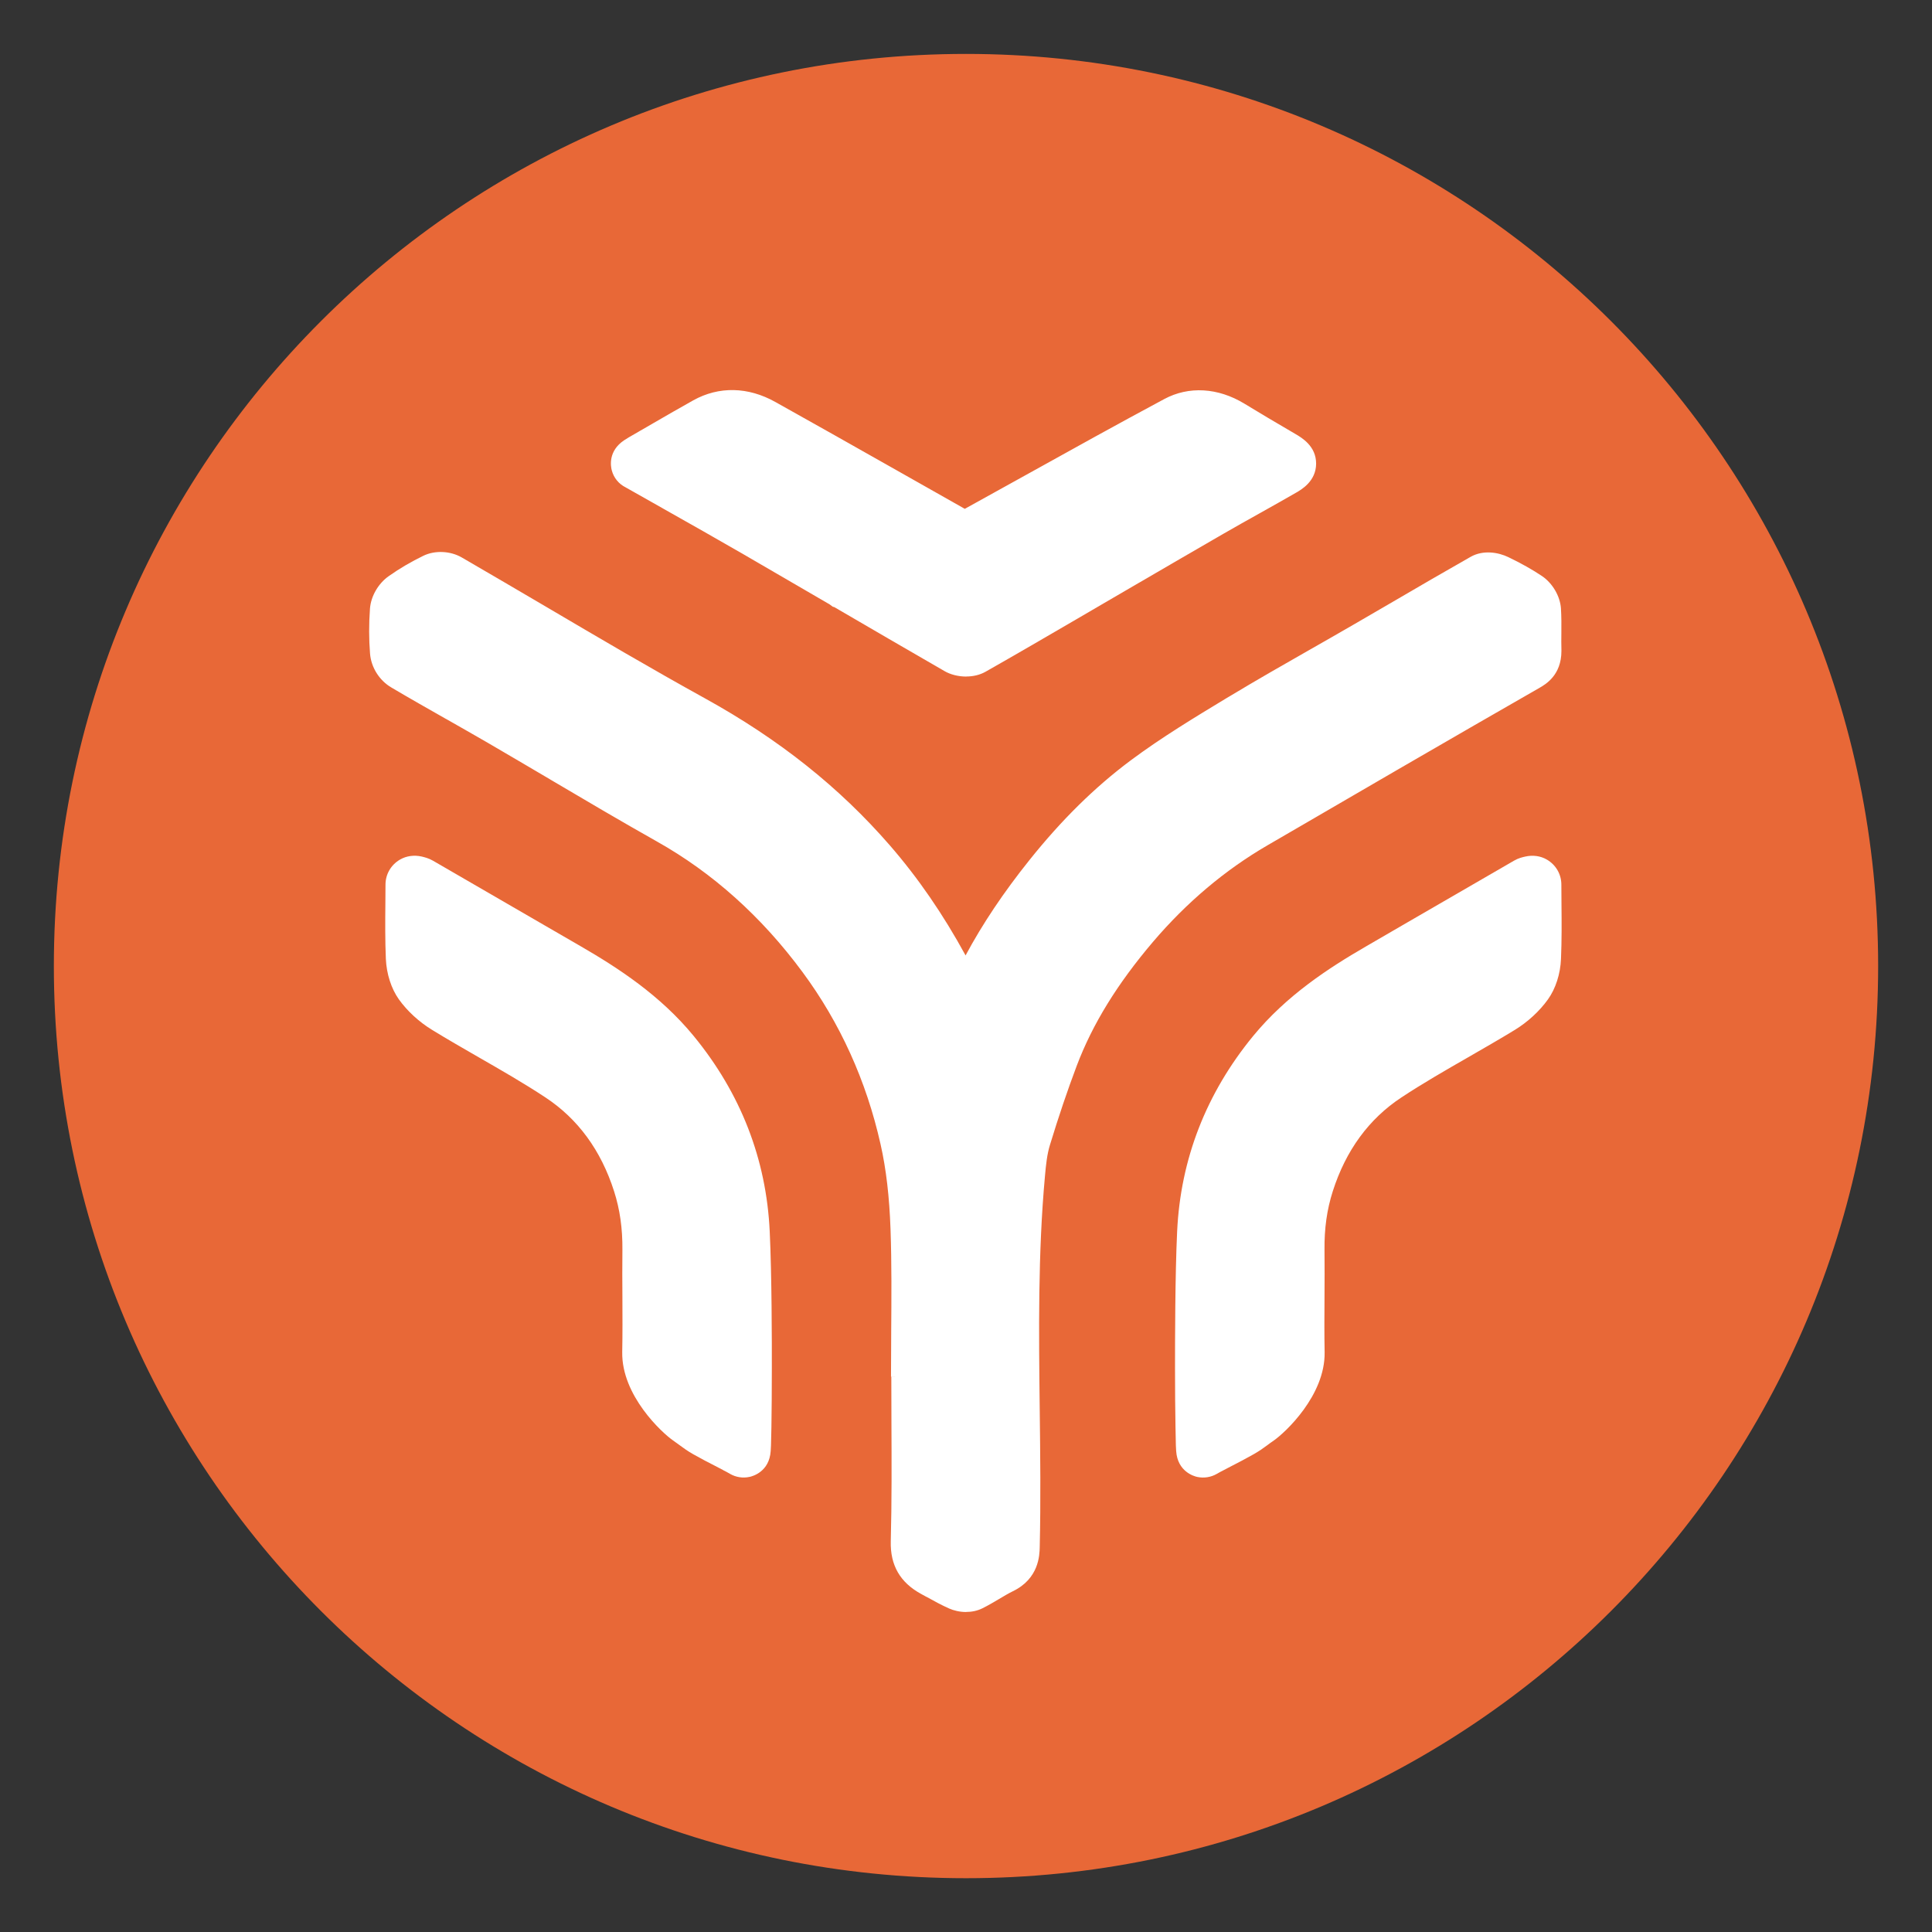 <svg width="32" height="32" viewBox="0 0 32 32" fill="none" xmlns="http://www.w3.org/2000/svg">
<rect x="0" y="0" width="32" height="32" fill="#333333" stroke="none"/>
<path d="M16 31.109C24.344 31.109 31.108 24.345 31.108 16.001C31.108 7.657 24.344 0.893 16 0.893C7.656 0.893 0.892 7.657 0.892 16.001C0.892 24.345 7.656 31.109 16 31.109Z" fill="#E86837"/>
<path d="M10.81 7.524C10.7 7.586 10.536 7.68 10.56 7.68H10.56C10.773 7.801 10.981 7.918 11.185 8.033C11.648 8.294 12.092 8.545 12.534 8.8C13.018 9.08 13.502 9.362 13.986 9.644C14.611 10.009 15.237 10.374 15.864 10.735C15.927 10.772 16.044 10.779 16.105 10.745C16.613 10.457 17.118 10.163 17.622 9.869C17.77 9.783 17.918 9.697 18.065 9.61C18.256 9.499 18.447 9.388 18.637 9.277C19.105 9.005 19.572 8.733 20.04 8.463C20.245 8.345 20.452 8.229 20.658 8.113C20.854 8.003 21.05 7.893 21.245 7.782C21.403 7.691 21.395 7.663 21.227 7.564C20.944 7.4 20.663 7.233 20.384 7.063C20.096 6.887 19.777 6.843 19.49 6.997C18.727 7.407 17.97 7.827 17.213 8.248C16.834 8.458 16.456 8.668 16.076 8.877C16.032 8.902 15.954 8.919 15.916 8.897C15.451 8.636 14.987 8.373 14.523 8.11C13.892 7.752 13.261 7.395 12.627 7.042C12.332 6.877 12.011 6.841 11.697 7.015C11.47 7.14 11.247 7.27 11.023 7.401C10.971 7.431 10.919 7.461 10.867 7.491C10.851 7.5 10.832 7.511 10.81 7.523L10.81 7.524Z" fill="white"/>
<path d="M16.003 11.206C15.869 11.206 15.739 11.171 15.645 11.116C15.032 10.763 14.416 10.404 13.819 10.056L13.793 10.049L13.742 10.011C13.274 9.738 12.79 9.456 12.313 9.18C11.877 8.928 11.44 8.681 10.979 8.421L10.969 8.415C10.77 8.303 10.568 8.189 10.362 8.072C10.251 8.017 10.166 7.916 10.133 7.791C10.114 7.72 10.072 7.472 10.335 7.294C10.356 7.28 10.383 7.263 10.418 7.242C10.471 7.21 10.535 7.174 10.588 7.144L10.592 7.141C10.614 7.129 10.632 7.118 10.647 7.11L10.814 7.013C11.032 6.887 11.258 6.756 11.484 6.63C11.908 6.395 12.39 6.405 12.842 6.658C13.477 7.012 14.118 7.375 14.739 7.726L14.748 7.731C15.152 7.96 15.568 8.196 15.98 8.428C16.326 8.237 16.668 8.047 17 7.863C17.745 7.449 18.516 7.021 19.283 6.61C19.69 6.391 20.175 6.42 20.613 6.687C20.864 6.84 21.138 7.003 21.449 7.184C21.563 7.25 21.8 7.389 21.799 7.68C21.798 7.971 21.555 8.11 21.464 8.162C21.266 8.276 21.067 8.388 20.874 8.496L20.865 8.501C20.665 8.612 20.46 8.728 20.26 8.843C19.794 9.112 19.325 9.385 18.87 9.65L18.859 9.656C18.668 9.767 18.477 9.879 18.286 9.99C18.139 10.076 17.991 10.162 17.844 10.248L17.832 10.255C17.339 10.542 16.83 10.839 16.322 11.127C16.224 11.182 16.112 11.205 16.003 11.205V11.206ZM14.176 9.246L14.207 9.265C14.791 9.605 15.394 9.957 15.994 10.303C16.467 10.034 16.941 9.757 17.401 9.489L17.413 9.482C17.557 9.398 17.7 9.314 17.844 9.231C18.031 9.122 18.218 9.013 18.405 8.904L18.416 8.898C18.875 8.63 19.349 8.354 19.821 8.082C20.028 7.962 20.239 7.844 20.443 7.73L20.453 7.725C20.483 7.707 20.514 7.69 20.545 7.673C20.408 7.592 20.279 7.514 20.155 7.438C19.982 7.333 19.828 7.315 19.698 7.385C18.937 7.793 18.169 8.22 17.427 8.632C17.057 8.838 16.675 9.05 16.289 9.262C16.145 9.342 15.905 9.395 15.701 9.28C15.239 9.021 14.77 8.755 14.317 8.498L14.305 8.491C13.686 8.14 13.046 7.778 12.415 7.426C12.168 7.288 12.009 7.345 11.911 7.399C11.753 7.487 11.593 7.578 11.436 7.669C11.891 7.926 12.322 8.169 12.754 8.419C13.229 8.694 13.71 8.974 14.176 9.246L14.176 9.246ZM16.132 8.514C16.132 8.514 16.132 8.514 16.132 8.514C16.132 8.514 16.132 8.514 16.132 8.514Z" fill="white"/>
<path d="M15.201 22.075C15.199 22.318 15.198 22.561 15.198 22.804L15.197 22.804H15.204C15.204 23.055 15.205 23.305 15.206 23.556C15.209 24.218 15.212 24.88 15.194 25.541C15.188 25.788 15.282 25.913 15.47 26.015C15.502 26.033 15.534 26.05 15.566 26.068C15.676 26.128 15.786 26.189 15.9 26.24C15.951 26.263 16.031 26.269 16.078 26.244C16.161 26.203 16.241 26.155 16.321 26.108C16.408 26.056 16.496 26.004 16.587 25.959C16.738 25.886 16.778 25.786 16.782 25.619C16.8 24.861 16.791 24.104 16.782 23.346C16.767 22.043 16.752 20.739 16.871 19.438C16.889 19.236 16.911 19.029 16.971 18.836C17.108 18.386 17.258 17.938 17.424 17.498C17.731 16.685 18.203 15.973 18.765 15.313C19.341 14.637 20.003 14.069 20.77 13.623C21.04 13.467 21.31 13.31 21.579 13.153H21.58V13.152C22.036 12.887 22.492 12.621 22.948 12.357C23.726 11.906 24.503 11.457 25.283 11.01C25.375 10.957 25.424 10.916 25.424 10.782C25.42 10.684 25.421 10.585 25.422 10.487C25.423 10.359 25.424 10.231 25.416 10.104C25.411 10.034 25.356 9.946 25.297 9.907C25.137 9.8 24.967 9.707 24.793 9.624C24.731 9.594 24.63 9.574 24.578 9.604C24.145 9.849 23.715 10.1 23.286 10.35C23.068 10.477 22.849 10.604 22.631 10.731C22.399 10.865 22.166 10.998 21.934 11.13C21.487 11.384 21.041 11.639 20.601 11.904L20.55 11.935C20.019 12.255 19.486 12.577 18.99 12.947C18.39 13.395 17.866 13.93 17.395 14.518C16.859 15.189 16.395 15.9 16.066 16.695C16.054 16.724 16.014 16.76 15.989 16.758C15.963 16.757 15.934 16.717 15.917 16.688C15.91 16.674 15.907 16.656 15.905 16.639C15.902 16.622 15.9 16.606 15.893 16.592C15.493 15.762 15.011 14.985 14.405 14.288C13.572 13.327 12.585 12.57 11.47 11.955C10.578 11.462 9.7 10.945 8.822 10.429C8.358 10.155 7.893 9.882 7.427 9.612C7.368 9.579 7.265 9.571 7.206 9.599C7.028 9.685 6.855 9.786 6.693 9.9C6.631 9.944 6.572 10.036 6.567 10.11C6.55 10.335 6.549 10.564 6.567 10.789C6.575 10.883 6.638 10.968 6.705 11.008C7.004 11.184 7.307 11.356 7.609 11.527C7.84 11.658 8.07 11.789 8.3 11.922C8.646 12.123 8.991 12.327 9.335 12.53C9.92 12.875 10.505 13.22 11.097 13.554C12.117 14.128 12.955 14.905 13.645 15.836C14.313 16.741 14.768 17.759 15.014 18.856C15.124 19.341 15.172 19.847 15.19 20.345C15.209 20.921 15.205 21.497 15.201 22.073L15.201 22.075Z" fill="white"/>
<path d="M16.002 26.7C15.894 26.7 15.794 26.674 15.721 26.642C15.589 26.583 15.469 26.517 15.354 26.453L15.33 26.441C15.307 26.427 15.283 26.415 15.259 26.402C14.909 26.212 14.744 25.926 14.754 25.529C14.771 24.874 14.768 24.205 14.765 23.558C14.764 23.306 14.763 23.055 14.763 22.804H15.094L14.758 22.803C14.758 22.564 14.759 22.321 14.761 22.086V22.071C14.765 21.51 14.77 20.929 14.75 20.361C14.731 19.825 14.678 19.364 14.585 18.953C14.349 17.901 13.914 16.941 13.291 16.099C12.614 15.183 11.803 14.456 10.881 13.938C10.286 13.603 9.69 13.251 9.114 12.911L9.103 12.904C8.768 12.707 8.421 12.502 8.079 12.303C7.851 12.171 7.617 12.038 7.392 11.91L7.389 11.909C7.091 11.74 6.783 11.565 6.482 11.387C6.283 11.27 6.147 11.055 6.129 10.825C6.11 10.589 6.109 10.338 6.128 10.079C6.144 9.874 6.266 9.663 6.441 9.541C6.619 9.415 6.813 9.302 7.015 9.204C7.205 9.113 7.458 9.124 7.646 9.232C8.116 9.504 8.588 9.782 9.045 10.05C9.906 10.557 10.796 11.081 11.682 11.57C12.905 12.246 13.904 13.041 14.737 14C15.205 14.539 15.619 15.14 15.993 15.825C16.272 15.304 16.622 14.781 17.052 14.244C17.583 13.58 18.131 13.04 18.727 12.595C19.24 12.213 19.79 11.881 20.322 11.559L20.373 11.529C20.817 11.261 21.272 11.002 21.712 10.751L21.716 10.749C21.943 10.619 22.179 10.485 22.41 10.351C22.628 10.225 22.846 10.098 23.064 9.971C23.488 9.723 23.926 9.468 24.36 9.222C24.567 9.105 24.818 9.148 24.983 9.228C25.198 9.332 25.381 9.434 25.541 9.542C25.714 9.659 25.839 9.872 25.854 10.074C25.863 10.218 25.862 10.356 25.861 10.49C25.86 10.583 25.859 10.677 25.862 10.767V10.783C25.862 11.183 25.6 11.334 25.502 11.391C24.808 11.789 24.066 12.216 23.168 12.737C22.721 12.996 22.274 13.256 21.828 13.516L21.799 13.533C21.53 13.69 21.26 13.847 20.99 14.003C20.29 14.41 19.654 14.947 19.099 15.598C18.508 16.292 18.094 16.964 17.834 17.653C17.681 18.058 17.536 18.487 17.39 18.965C17.343 19.117 17.324 19.294 17.308 19.478C17.191 20.756 17.206 22.07 17.221 23.34C17.23 24.09 17.239 24.864 17.221 25.629C17.218 25.757 17.209 26.146 16.778 26.355C16.704 26.391 16.627 26.437 16.545 26.486C16.459 26.537 16.371 26.589 16.275 26.637C16.186 26.682 16.091 26.699 16.001 26.699L16.002 26.7ZM15.804 25.698C15.866 25.732 15.927 25.765 15.986 25.795C16.021 25.774 16.057 25.753 16.094 25.731C16.174 25.684 16.256 25.635 16.343 25.59C16.36 24.847 16.351 24.087 16.342 23.352C16.328 22.059 16.312 20.722 16.433 19.399C16.453 19.176 16.478 18.94 16.549 18.708C16.701 18.212 16.853 17.766 17.012 17.343C17.308 16.558 17.772 15.801 18.43 15.029C19.05 14.301 19.762 13.7 20.549 13.244C20.815 13.089 21.081 12.935 21.346 12.78L21.386 12.757C21.833 12.497 22.28 12.236 22.727 11.977C23.591 11.477 24.31 11.062 24.981 10.677C24.98 10.61 24.981 10.545 24.981 10.485C24.982 10.395 24.983 10.309 24.98 10.227C24.89 10.17 24.788 10.114 24.673 10.056C24.283 10.279 23.889 10.508 23.508 10.73C23.288 10.858 23.07 10.986 22.851 11.113C22.617 11.248 22.38 11.383 22.151 11.513L22.148 11.515C21.712 11.764 21.262 12.02 20.828 12.282L20.777 12.313C20.263 12.623 19.731 12.944 19.253 13.301C18.718 13.7 18.223 14.189 17.739 14.794C17.168 15.507 16.754 16.184 16.472 16.865C16.398 17.042 16.199 17.214 15.96 17.198C15.785 17.188 15.632 17.082 15.533 16.902C15.498 16.839 15.483 16.78 15.475 16.739C15.065 15.899 14.607 15.192 14.073 14.577C13.309 13.697 12.388 12.965 11.257 12.341C10.36 11.846 9.465 11.319 8.599 10.81C8.173 10.559 7.734 10.3 7.297 10.047C7.194 10.101 7.095 10.161 7 10.224C6.991 10.379 6.991 10.529 6.999 10.672C7.272 10.832 7.552 10.991 7.823 11.145L7.826 11.146C8.053 11.275 8.289 11.409 8.521 11.544C8.865 11.744 9.213 11.949 9.55 12.148L9.569 12.159C10.141 12.497 10.729 12.844 11.312 13.172C12.343 13.752 13.246 14.561 13.998 15.577C14.694 16.518 15.18 17.589 15.443 18.761C15.548 19.226 15.608 19.74 15.629 20.332C15.649 20.918 15.644 21.508 15.64 22.078V22.094C15.639 22.183 15.639 22.274 15.638 22.365H15.643V22.804C15.643 23.055 15.644 23.305 15.645 23.555C15.648 24.208 15.65 24.884 15.633 25.552C15.633 25.578 15.634 25.594 15.635 25.602C15.642 25.608 15.655 25.617 15.678 25.629C15.706 25.645 15.735 25.66 15.763 25.675L15.803 25.698H15.804ZM15.497 16.783C15.497 16.783 15.498 16.785 15.498 16.785C15.498 16.785 15.497 16.784 15.497 16.783ZM6.929 10.63C6.929 10.63 6.93 10.63 6.931 10.631C6.93 10.63 6.929 10.63 6.929 10.63ZM6.95 10.258C6.95 10.258 6.948 10.26 6.946 10.26C6.947 10.26 6.948 10.259 6.95 10.258Z" fill="white"/>
<path d="M19.925 24.033C19.904 24.084 19.881 21.602 19.937 20.42C19.989 19.315 20.381 18.314 21.096 17.441C21.582 16.848 22.193 16.435 22.842 16.059C23.07 15.927 23.298 15.795 23.526 15.662L23.528 15.662C24.118 15.32 24.707 14.978 25.298 14.637C25.314 14.627 25.334 14.623 25.363 14.617C25.366 14.616 25.369 14.615 25.372 14.614C25.398 14.608 25.423 14.628 25.423 14.654C25.423 14.76 25.424 14.866 25.425 14.97C25.427 15.272 25.43 15.568 25.417 15.864C25.41 16.012 25.367 16.18 25.282 16.298C25.174 16.45 25.023 16.585 24.863 16.683C24.611 16.837 24.355 16.984 24.099 17.131C23.718 17.35 23.337 17.569 22.971 17.81C22.323 18.238 21.896 18.851 21.658 19.598C21.541 19.961 21.495 20.327 21.5 20.706C21.502 20.966 21.501 21.226 21.5 21.486C21.498 21.791 21.496 22.098 21.502 22.403C21.51 22.909 20.983 23.404 20.85 23.497C20.794 23.536 20.756 23.564 20.724 23.588C20.594 23.683 20.564 23.706 19.925 24.032H19.924L19.925 24.033Z" fill="white"/>
<path d="M20.271 24.349C20.232 24.368 20.192 24.39 20.154 24.412C20.057 24.468 19.942 24.486 19.832 24.463H19.831C19.776 24.451 19.504 24.375 19.481 24.034C19.479 24.012 19.478 23.98 19.476 23.939C19.474 23.867 19.472 23.766 19.47 23.638C19.465 23.372 19.462 23.026 19.462 22.663C19.462 22.221 19.463 21.115 19.497 20.398C19.553 19.2 19.977 18.11 20.755 17.161C21.31 16.485 22.01 16.032 22.621 15.678L23.305 15.281C23.896 14.938 24.486 14.597 25.076 14.256C25.151 14.212 25.22 14.197 25.266 14.187C25.386 14.16 25.514 14.175 25.62 14.237C25.772 14.325 25.861 14.482 25.861 14.653C25.861 14.758 25.863 14.862 25.863 14.966V14.968C25.866 15.267 25.868 15.575 25.855 15.882C25.845 16.131 25.766 16.376 25.639 16.553C25.5 16.747 25.305 16.927 25.091 17.058C24.832 17.216 24.57 17.366 24.317 17.512C23.946 17.725 23.566 17.943 23.212 18.177C22.673 18.532 22.291 19.055 22.075 19.731C21.978 20.033 21.934 20.35 21.938 20.7C21.941 20.967 21.939 21.232 21.938 21.488V21.491C21.936 21.788 21.934 22.096 21.94 22.396C21.952 23.115 21.281 23.732 21.1 23.858C21.05 23.892 21.015 23.918 20.985 23.941C20.838 24.049 20.783 24.085 20.272 24.348C20.271 24.348 20.27 24.349 20.27 24.349H20.271ZM24.986 15.324C24.573 15.563 24.161 15.802 23.748 16.041L23.062 16.439C22.492 16.769 21.9 17.153 21.435 17.719C20.779 18.519 20.423 19.434 20.376 20.44C20.34 21.194 20.338 22.512 20.345 23.313C20.396 23.283 20.424 23.262 20.463 23.234C20.498 23.208 20.539 23.178 20.599 23.136C20.712 23.055 21.066 22.683 21.062 22.411C21.056 22.101 21.058 21.789 21.06 21.486V21.483C21.061 21.23 21.062 20.97 21.06 20.71C21.055 20.264 21.113 19.856 21.239 19.463C21.517 18.591 22.018 17.912 22.729 17.443C23.105 17.194 23.498 16.969 23.878 16.75C24.128 16.607 24.385 16.459 24.633 16.307C24.748 16.237 24.854 16.14 24.925 16.041C24.948 16.009 24.974 15.929 24.978 15.844C24.985 15.672 24.987 15.499 24.987 15.323L24.986 15.324ZM25.518 15.017C25.518 15.017 25.517 15.017 25.516 15.017C25.517 15.017 25.517 15.017 25.518 15.017Z" fill="white"/>
<path d="M12.322 24.032C11.683 23.705 11.653 23.684 11.523 23.588C11.491 23.564 11.453 23.536 11.397 23.497C11.264 23.404 10.737 22.909 10.745 22.404C10.751 22.098 10.749 21.791 10.748 21.485C10.746 21.226 10.745 20.965 10.748 20.706C10.752 20.327 10.706 19.961 10.589 19.597C10.351 18.851 9.924 18.238 9.276 17.81C8.91 17.569 8.529 17.35 8.148 17.131C7.892 16.984 7.636 16.837 7.384 16.683C7.224 16.585 7.073 16.45 6.965 16.298C6.88 16.18 6.836 16.012 6.83 15.864C6.818 15.568 6.82 15.272 6.822 14.97C6.823 14.866 6.824 14.76 6.824 14.654C6.824 14.628 6.849 14.609 6.875 14.614C6.878 14.615 6.881 14.616 6.884 14.616C6.913 14.623 6.933 14.627 6.949 14.637C7.54 14.978 8.129 15.32 8.719 15.662L8.721 15.662C8.949 15.794 9.177 15.927 9.405 16.059C10.054 16.435 10.665 16.848 11.152 17.441C11.867 18.314 12.258 19.315 12.31 20.42C12.366 21.602 12.343 24.084 12.322 24.033H12.322L12.322 24.032Z" fill="white"/>
<path d="M11.976 24.349C11.976 24.349 11.975 24.348 11.974 24.347C11.463 24.085 11.408 24.049 11.261 23.94C11.231 23.918 11.196 23.892 11.146 23.857C10.966 23.732 10.294 23.115 10.306 22.395C10.312 22.096 10.31 21.788 10.309 21.491V21.488C10.307 21.232 10.306 20.967 10.309 20.7C10.312 20.35 10.268 20.033 10.171 19.731C9.955 19.055 9.573 18.532 9.034 18.177C8.68 17.943 8.3 17.725 7.929 17.512C7.676 17.366 7.414 17.216 7.155 17.057C6.941 16.926 6.746 16.747 6.607 16.553C6.481 16.376 6.402 16.131 6.391 15.882C6.378 15.575 6.38 15.267 6.383 14.967V14.966C6.384 14.862 6.384 14.758 6.385 14.653C6.385 14.482 6.474 14.325 6.626 14.237C6.733 14.175 6.86 14.16 6.98 14.186C7.026 14.197 7.095 14.212 7.17 14.255C7.76 14.596 8.35 14.938 8.941 15.281L9.625 15.677C10.236 16.031 10.937 16.485 11.491 17.161C12.269 18.11 12.693 19.199 12.749 20.398C12.783 21.114 12.785 22.221 12.784 22.663C12.784 23.025 12.781 23.371 12.777 23.638C12.774 23.765 12.772 23.867 12.77 23.939C12.768 23.98 12.767 24.012 12.765 24.034C12.742 24.375 12.47 24.45 12.416 24.462H12.414C12.304 24.486 12.189 24.468 12.092 24.412C12.054 24.39 12.014 24.367 11.975 24.349L11.976 24.349ZM7.27 15.844C7.273 15.929 7.3 16.009 7.323 16.041C7.394 16.14 7.5 16.237 7.614 16.307C7.862 16.459 8.119 16.607 8.37 16.75C8.75 16.969 9.142 17.194 9.519 17.443C10.23 17.912 10.731 18.591 11.009 19.463C11.135 19.857 11.193 20.265 11.188 20.71C11.185 20.97 11.186 21.23 11.188 21.483V21.486C11.19 21.788 11.191 22.101 11.186 22.411C11.181 22.683 11.536 23.055 11.649 23.136C11.709 23.178 11.75 23.208 11.785 23.234C11.824 23.263 11.852 23.283 11.902 23.314C11.91 22.513 11.907 21.194 11.872 20.44C11.825 19.434 11.468 18.519 10.813 17.719C10.348 17.153 9.756 16.769 9.185 16.439L8.5 16.041C8.087 15.802 7.674 15.563 7.261 15.324C7.261 15.5 7.263 15.672 7.27 15.844L7.27 15.844ZM6.731 15.017C6.731 15.017 6.73 15.017 6.729 15.016C6.73 15.017 6.73 15.017 6.731 15.017Z" fill="white"/>
</svg>

